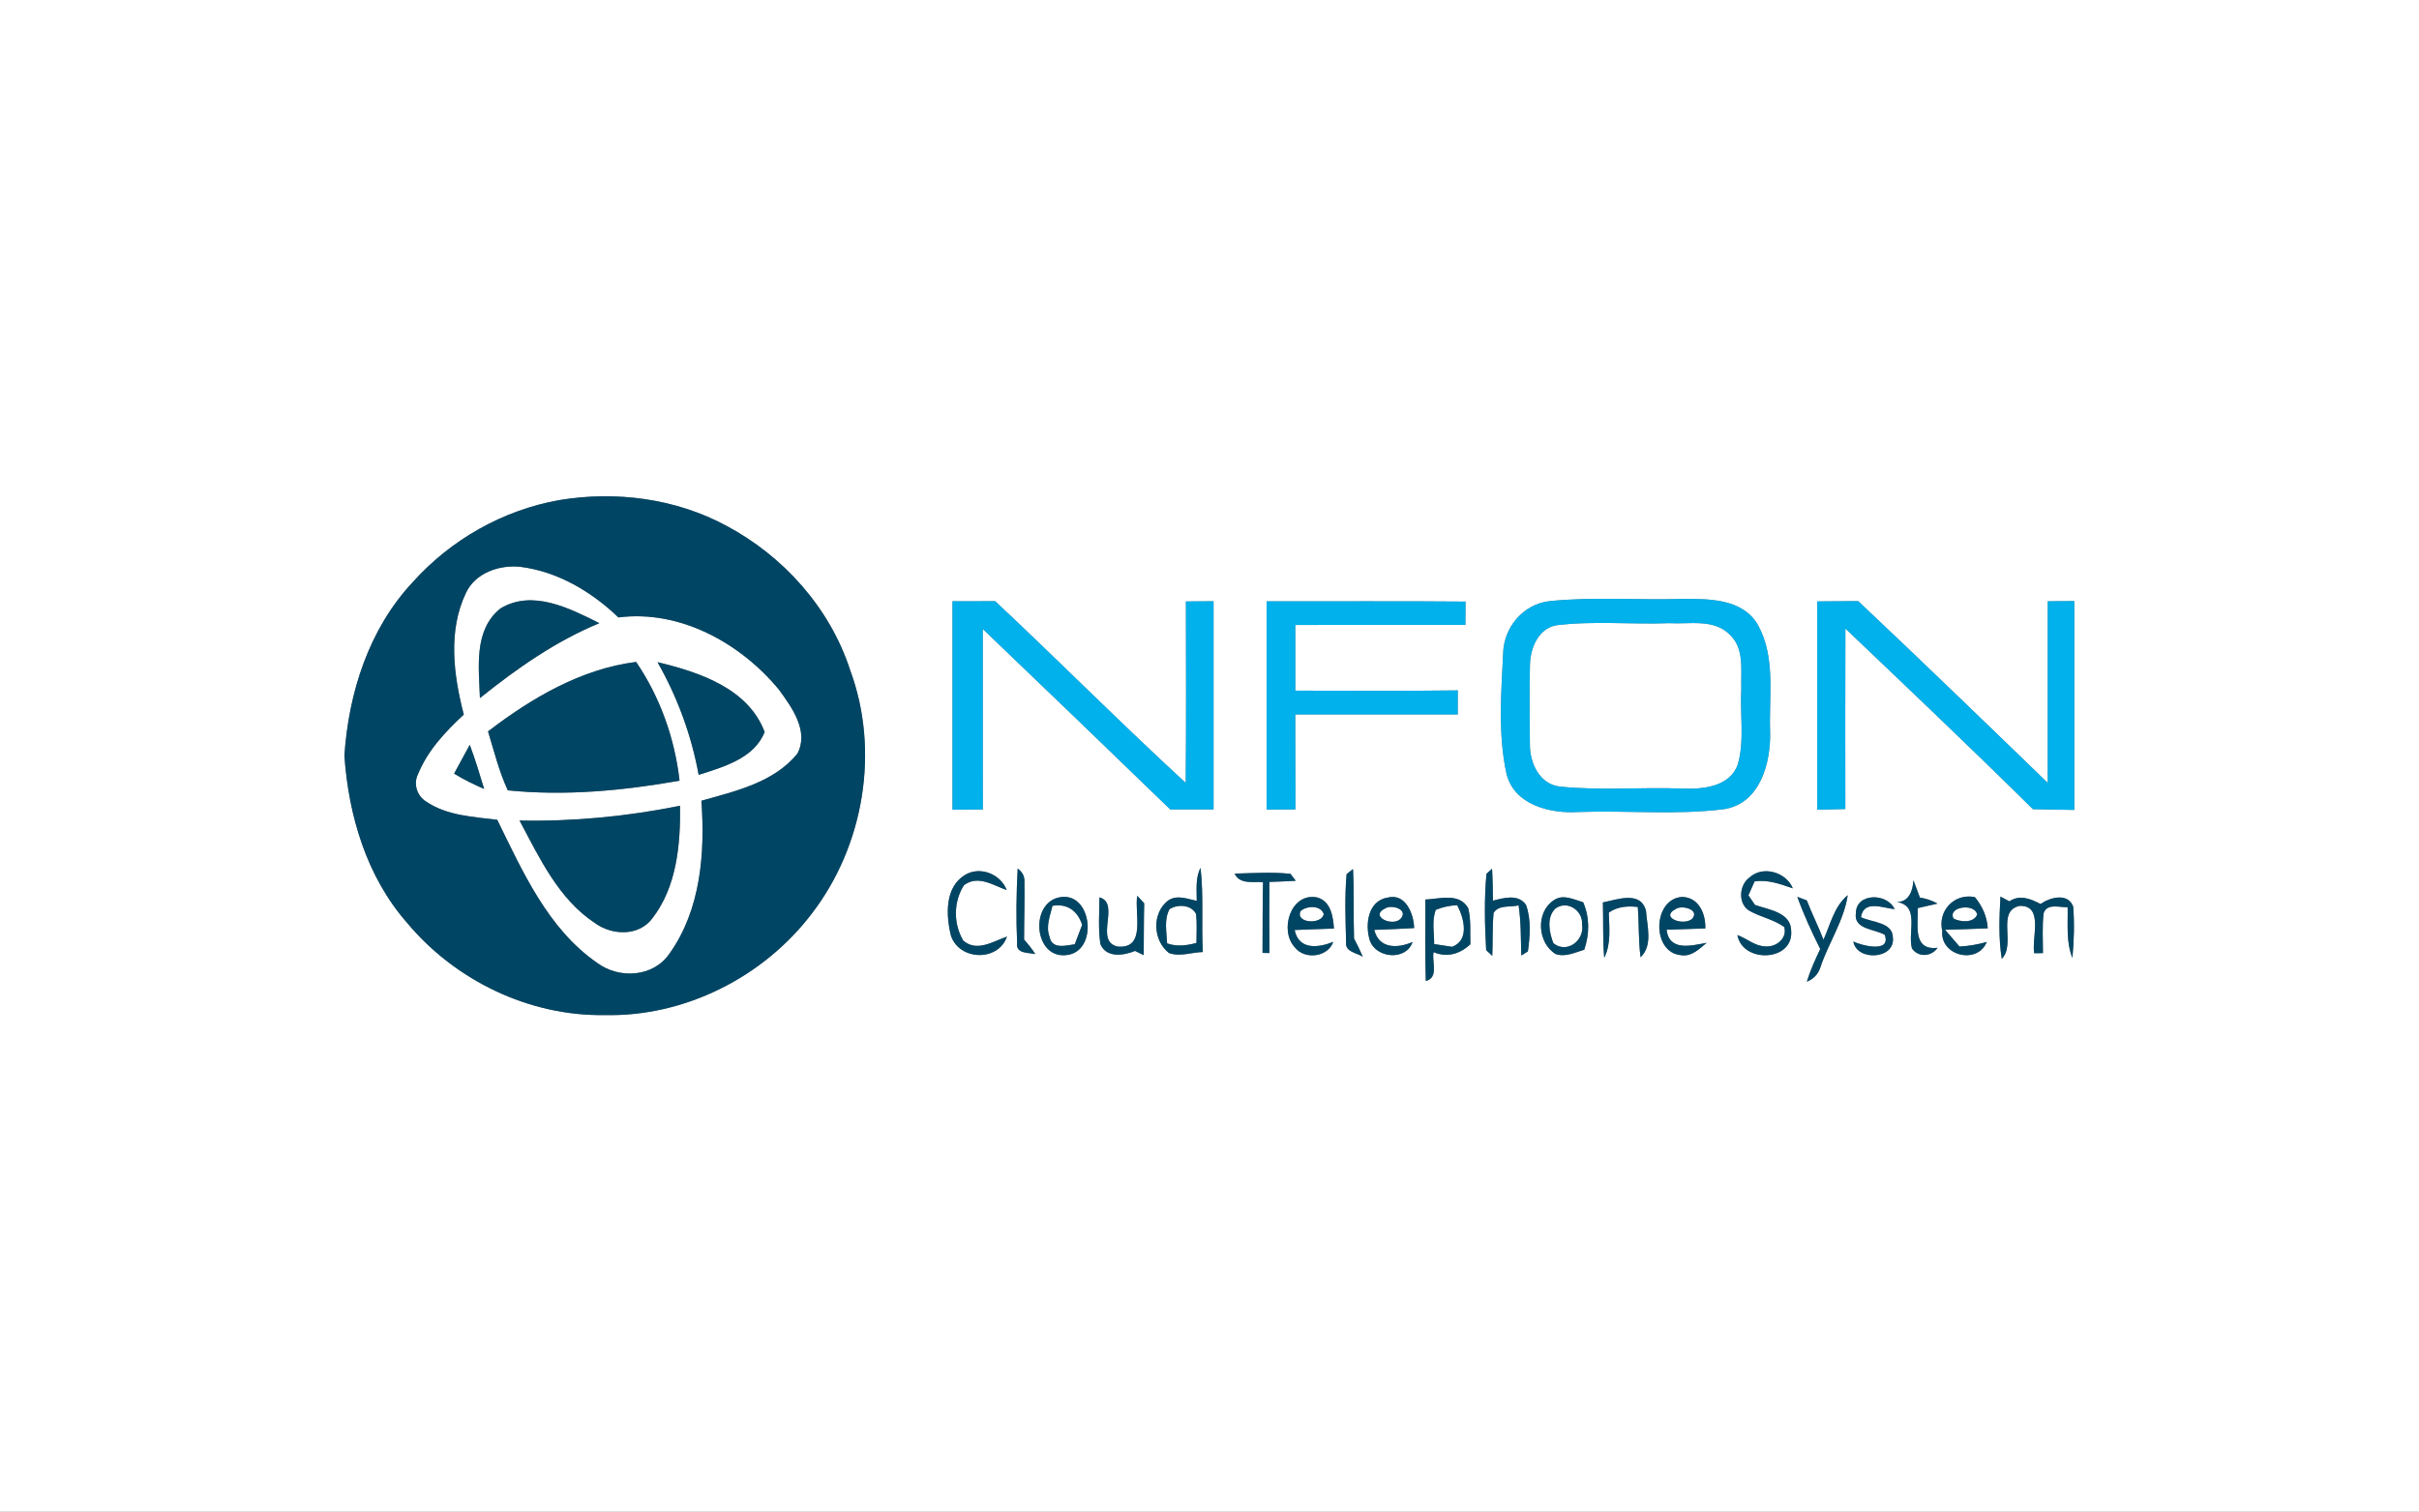<?xml version="1.0" encoding="UTF-8" ?>
<!DOCTYPE svg PUBLIC "-//W3C//DTD SVG 1.1//EN" "http://www.w3.org/Graphics/SVG/1.1/DTD/svg11.dtd">
<svg width="400pt" height="250pt" viewBox="0 0 400 250" version="1.1" xmlns="http://www.w3.org/2000/svg">
<rect x="0" y="0" width="400" height="250" fill="#808080" stroke="none"/>
<g id="#ffffffff">
<path fill="#ffffff" opacity="1.00" d=" M 0.00 0.00 L 400.00 0.00 L 400.00 250.00 L 0.00 250.00 L 0.00 0.00 M 92.51 82.71 C 83.20 84.35 74.56 89.24 68.26 96.28 C 61.01 104.00 57.64 114.58 56.95 124.97 C 57.63 134.91 60.64 145.05 67.33 152.65 C 75.28 162.18 87.52 168.09 99.98 167.89 C 113.23 168.20 126.26 161.61 134.24 151.10 C 142.88 139.87 145.51 124.17 140.58 110.84 C 137.26 100.59 129.57 91.99 120.11 86.96 C 111.74 82.44 101.85 81.16 92.51 82.71 M 157.50 99.44 C 157.50 110.93 157.49 122.43 157.50 133.92 C 159.17 133.92 160.85 133.90 162.52 133.89 C 162.50 123.93 162.53 113.98 162.51 104.03 C 172.87 113.95 183.21 123.90 193.51 133.88 C 195.90 133.88 198.28 133.89 200.67 133.88 C 200.67 122.40 200.66 110.92 200.67 99.44 C 199.15 99.45 197.62 99.46 196.10 99.48 C 196.11 109.48 196.16 119.48 196.07 129.49 C 185.38 119.67 175.15 109.36 164.56 99.43 C 162.20 99.45 159.85 99.45 157.50 99.44 M 209.45 99.46 C 209.46 110.94 209.45 122.42 209.45 133.90 C 211.04 133.90 212.62 133.88 214.21 133.87 C 214.19 128.64 214.20 123.40 214.18 118.16 C 223.14 118.15 232.10 118.16 241.05 118.16 C 241.05 116.84 241.05 115.51 241.06 114.19 C 232.10 114.30 223.14 114.23 214.19 114.23 C 214.19 110.61 214.19 106.99 214.19 103.37 C 223.57 103.33 232.94 103.37 242.32 103.35 C 242.32 102.39 242.34 100.46 242.34 99.50 C 231.38 99.40 220.41 99.48 209.45 99.46 M 256.31 99.42 C 251.88 99.86 248.61 103.80 248.55 108.17 C 248.23 114.73 247.70 121.47 249.10 127.93 C 250.35 133.15 256.35 134.61 261.02 134.30 C 269.04 134.01 277.14 134.84 285.11 133.83 C 291.07 132.87 292.84 126.16 292.70 120.98 C 292.49 115.12 293.66 108.74 290.69 103.37 C 288.14 98.95 282.47 99.04 278.03 99.06 C 270.79 99.27 263.52 98.68 256.31 99.42 M 338.61 99.45 C 338.60 109.47 338.61 119.48 338.61 129.49 C 328.21 119.42 317.80 109.36 307.27 99.42 C 305.01 99.45 302.75 99.46 300.50 99.47 C 300.50 110.95 300.49 122.44 300.50 133.93 C 302.05 133.90 303.59 133.86 305.14 133.81 C 305.14 123.86 305.11 113.91 305.15 103.96 C 315.54 113.86 325.96 123.75 336.16 133.84 C 338.44 133.88 340.72 133.92 343.00 133.96 C 343.00 122.44 343.00 110.93 343.00 99.41 C 341.53 99.43 340.07 99.44 338.61 99.45 M 159.62 144.68 C 156.19 146.72 156.42 151.37 157.24 154.74 C 158.60 158.89 165.06 159.11 166.51 154.91 C 164.21 155.70 161.55 157.52 159.29 155.58 C 157.63 152.80 157.65 149.16 159.39 146.42 C 161.70 144.66 164.20 146.41 166.47 147.22 C 165.46 144.56 162.10 143.23 159.62 144.68 M 168.28 143.66 C 168.06 147.75 168.00 151.87 168.19 155.97 C 167.93 157.78 170.08 157.54 171.20 157.80 C 170.64 156.95 170.02 156.16 169.34 155.41 C 169.34 152.26 169.45 149.11 169.40 145.96 C 169.46 145.00 169.09 144.23 168.28 143.66 M 197.89 149.00 C 196.34 148.69 194.62 147.93 193.15 148.95 C 190.42 151.06 190.64 155.56 193.30 157.63 C 195.14 158.28 197.03 157.51 198.90 157.46 C 198.64 152.82 199.05 148.16 198.52 143.54 C 197.64 145.23 197.90 147.17 197.89 149.00 M 204.15 144.49 C 205.02 146.33 207.21 145.78 208.85 145.91 C 208.77 149.81 208.79 153.71 208.77 157.61 L 209.91 157.63 C 209.88 153.71 209.88 149.79 209.90 145.87 C 211.35 145.82 212.81 145.76 214.26 145.68 C 214.04 145.40 213.61 144.82 213.39 144.53 C 210.33 144.20 207.22 144.42 204.15 144.49 M 222.67 144.58 C 222.34 148.33 222.49 152.13 222.59 155.89 C 222.42 157.49 224.41 157.59 225.35 158.25 C 224.91 157.22 224.43 156.21 223.90 155.23 C 223.78 151.39 223.93 147.56 223.73 143.73 C 223.46 143.94 222.94 144.37 222.67 144.58 M 245.80 144.52 C 245.41 148.68 245.51 152.96 245.75 157.14 L 246.76 158.10 C 246.87 155.73 246.75 153.36 246.98 150.99 C 247.81 149.60 249.78 150.10 251.11 149.74 C 251.53 152.49 251.47 155.27 251.56 158.04 C 251.83 157.87 252.37 157.53 252.65 157.35 C 253.00 154.84 253.22 152.07 252.33 149.65 C 251.03 147.81 248.66 148.51 246.87 148.97 C 246.86 147.21 246.83 145.45 246.72 143.69 L 245.80 144.52 M 289.24 145.18 C 287.52 146.45 287.37 149.62 289.37 150.69 C 291.19 151.70 293.32 152.08 295.03 153.32 C 295.60 155.18 293.68 156.70 291.94 156.53 C 290.19 156.51 288.87 155.21 287.29 154.66 C 288.14 159.35 296.52 159.07 296.19 154.02 C 296.19 150.87 292.46 150.48 290.20 149.67 C 289.92 149.28 289.38 148.48 289.11 148.09 C 289.37 147.51 289.87 146.37 290.13 145.79 C 292.33 145.43 294.41 146.24 296.46 146.93 C 295.33 144.21 291.44 143.09 289.24 145.18 M 316.40 145.59 C 316.31 147.33 315.65 149.21 313.65 149.18 C 317.53 149.80 315.40 154.20 316.16 156.87 C 317.22 158.40 319.39 158.23 320.40 156.76 C 316.20 157.27 317.21 152.91 317.11 150.20 C 317.93 150.01 319.57 149.63 320.38 149.45 C 319.47 148.94 318.50 148.61 317.47 148.46 C 317.12 147.49 316.77 146.54 316.40 145.59 M 174.55 148.59 C 170.36 150.19 171.20 158.27 176.05 157.99 C 181.97 157.77 180.61 146.51 174.55 148.59 M 181.80 148.42 C 181.79 150.99 181.57 153.60 181.96 156.16 C 182.94 158.48 185.79 158.06 187.69 157.28 C 188.05 157.46 188.76 157.81 189.12 157.98 C 189.15 155.12 189.13 152.26 189.20 149.40 C 188.91 149.09 188.33 148.47 188.05 148.16 C 187.55 151.06 189.58 156.97 184.83 156.56 C 180.82 155.71 185.37 149.40 181.80 148.42 M 214.13 156.71 C 215.73 158.77 219.57 158.33 220.47 155.78 C 218.03 156.77 214.75 157.18 214.08 153.82 C 216.24 153.72 218.42 153.66 220.58 153.58 C 220.44 151.60 220.07 149.08 217.83 148.44 C 213.44 147.52 211.46 153.89 214.13 156.71 M 229.45 148.46 C 226.20 148.96 225.68 152.95 226.51 155.54 C 227.51 158.51 232.51 158.97 233.58 155.80 C 231.15 156.88 228.00 156.97 227.25 153.80 C 229.44 153.71 231.64 153.64 233.84 153.50 C 233.78 151.13 232.40 147.68 229.45 148.46 M 235.69 148.78 C 235.72 153.27 235.61 157.76 235.77 162.26 C 237.99 161.65 236.70 159.04 237.06 157.48 C 239.29 158.44 241.45 157.77 243.14 156.17 C 243.07 154.19 243.27 152.16 242.78 150.21 C 241.30 147.60 238.07 148.68 235.69 148.78 M 256.95 148.88 C 253.91 150.85 254.20 155.95 257.25 157.80 C 258.86 158.34 260.44 157.53 261.97 157.08 C 262.85 154.48 262.88 151.77 261.79 149.23 C 260.23 148.78 258.48 147.83 256.95 148.88 M 265.05 149.26 C 265.14 152.31 265.01 155.37 265.27 158.42 C 266.44 156.08 266.09 153.45 266.03 150.94 C 267.46 149.93 269.13 149.82 270.82 150.01 C 271.04 152.77 270.91 155.56 271.28 158.32 C 273.35 156.37 272.35 153.16 272.18 150.67 C 271.34 147.26 267.40 148.79 265.05 149.26 M 277.95 157.98 C 279.71 158.28 280.98 156.95 282.21 155.94 C 279.71 156.39 276.03 157.43 275.58 153.77 C 277.71 153.70 279.85 153.64 281.99 153.56 C 282.06 151.16 280.93 148.42 278.17 148.35 C 273.26 148.62 273.05 157.54 277.95 157.98 M 297.20 148.33 C 298.26 151.29 299.58 154.15 300.99 156.96 C 300.16 158.72 299.34 160.50 298.77 162.37 C 299.86 161.93 300.60 161.17 300.98 160.09 C 302.32 156.00 304.88 152.36 305.54 148.06 C 303.29 149.90 302.67 152.89 301.53 155.43 C 300.68 153.23 299.62 151.12 298.77 148.93 C 298.37 148.78 297.59 148.48 297.20 148.33 M 306.89 150.96 C 306.45 153.77 309.95 153.60 311.66 154.62 C 312.76 157.65 307.92 156.42 306.46 155.73 C 307.06 159.05 313.45 158.68 313.00 155.04 C 312.96 152.49 309.44 152.57 307.72 151.70 C 308.18 148.76 311.34 150.19 313.29 150.37 C 312.05 147.65 306.96 147.68 306.89 150.96 M 321.17 153.99 C 320.79 158.09 326.99 159.61 328.53 155.79 C 327.05 156.22 325.54 156.47 324.02 156.56 C 323.42 155.87 322.23 154.48 321.63 153.78 C 323.98 153.71 326.34 153.65 328.69 153.54 C 328.57 151.60 327.79 149.86 326.56 148.38 C 323.19 147.69 320.37 150.62 321.17 153.99 M 330.79 148.29 C 330.60 151.71 330.46 155.18 331.01 158.59 C 333.41 156.15 330.04 150.70 333.95 149.83 C 338.00 149.70 335.92 155.10 336.37 157.66 C 336.73 157.65 337.46 157.64 337.82 157.64 C 337.82 155.44 337.67 153.23 337.93 151.04 C 338.49 149.34 340.59 150.11 341.90 150.05 C 341.97 152.85 341.61 155.77 342.69 158.44 C 342.95 155.62 343.04 152.78 342.82 149.96 C 341.95 147.60 338.98 148.42 337.41 149.52 C 335.81 148.66 333.95 147.92 332.27 149.08 C 331.90 148.88 331.16 148.48 330.79 148.29 Z" />
<path fill="#ffffff" opacity="1.00" d=" M 77.07 98.02 C 78.64 94.72 82.60 93.39 86.05 93.75 C 92.23 94.53 97.82 97.86 102.26 102.12 C 112.44 100.81 122.45 106.37 128.79 114.05 C 130.93 116.97 133.82 120.96 131.85 124.65 C 127.99 129.42 121.61 130.85 115.98 132.44 C 116.60 141.06 115.89 150.44 110.72 157.70 C 108.06 161.63 102.40 161.97 98.75 159.26 C 90.60 153.62 86.45 144.20 82.22 135.59 C 78.24 135.10 73.94 134.91 70.52 132.61 C 69.00 131.70 68.31 129.71 69.10 128.10 C 70.67 124.18 73.64 121.02 76.69 118.19 C 75.00 111.65 74.03 104.33 77.07 98.02 M 82.75 100.64 C 78.29 104.20 79.19 110.44 79.36 115.46 C 85.44 110.58 91.87 106.06 99.11 103.07 C 94.22 100.62 88.03 97.43 82.75 100.64 M 80.70 120.97 C 81.70 124.25 82.52 127.60 83.97 130.72 C 93.44 131.68 103.03 130.78 112.37 129.12 C 111.57 122.12 109.15 115.31 105.19 109.48 C 96.07 110.63 87.88 115.47 80.70 120.97 M 108.72 109.52 C 112.02 115.30 114.33 121.61 115.53 128.16 C 119.61 126.85 124.71 125.45 126.44 121.07 C 123.71 113.83 115.58 111.16 108.72 109.52 M 75.09 127.95 C 76.67 128.94 78.35 129.75 80.06 130.49 C 79.31 128.05 78.58 125.59 77.68 123.19 C 76.81 124.77 75.96 126.36 75.09 127.95 M 85.91 135.71 C 89.20 141.88 92.35 148.70 98.39 152.68 C 101.22 154.73 105.62 154.89 107.86 151.90 C 111.92 146.67 112.53 139.67 112.45 133.27 C 103.72 135.03 94.81 135.90 85.91 135.71 Z" />
<path fill="#ffffff" opacity="1.00" d=" M 257.33 103.42 C 263.51 102.65 269.79 103.31 276.01 103.07 C 279.34 103.27 283.38 102.30 286.01 104.95 C 288.51 107.24 287.83 110.93 287.94 113.96 C 287.69 118.08 288.49 122.35 287.38 126.38 C 286.05 130.22 281.46 130.57 278.02 130.42 C 271.34 130.18 264.63 130.78 257.98 130.10 C 254.55 129.75 252.92 126.12 252.98 123.04 C 252.92 118.68 252.89 114.32 252.99 109.96 C 253.04 107.23 254.34 103.98 257.33 103.42 Z" />
<path fill="#ffffff" opacity="1.00" d=" M 174.03 149.82 C 176.47 149.39 178.21 150.66 178.94 152.97 C 178.63 153.77 178.02 155.37 177.72 156.18 C 176.26 156.38 173.92 157.08 173.55 154.92 C 172.89 153.23 173.65 151.47 174.03 149.82 Z" />
<path fill="#ffffff" opacity="1.00" d=" M 193.39 150.37 C 194.73 149.51 196.98 149.61 197.78 151.17 C 197.95 152.76 197.85 154.36 197.84 155.96 C 196.23 156.39 194.59 156.61 192.99 156.03 C 192.92 154.15 192.44 152.12 193.39 150.37 Z" />
<path fill="#ffffff" opacity="1.00" d=" M 215.07 150.68 C 216.08 149.79 218.38 149.68 218.89 151.17 C 218.61 152.99 214.10 152.72 215.07 150.68 Z" />
<path fill="#ffffff" opacity="1.00" d=" M 229.10 150.22 C 230.11 149.60 232.85 150.36 231.69 151.86 C 230.43 153.44 226.28 151.57 229.10 150.22 Z" />
<path fill="#ffffff" opacity="1.00" d=" M 237.42 150.48 C 238.54 150.02 239.72 149.77 240.96 149.71 C 242.07 151.83 243.06 155.48 240.13 156.60 C 239.38 156.49 237.89 156.26 237.15 156.15 C 237.16 154.27 236.73 152.28 237.42 150.48 Z" />
<path fill="#ffffff" opacity="1.00" d=" M 257.18 150.28 C 259.14 148.82 261.77 150.59 261.61 152.90 C 262.05 155.53 259.11 157.82 256.86 156.00 C 256.18 154.25 255.68 151.76 257.18 150.28 Z" />
<path fill="#ffffff" opacity="1.00" d=" M 277.16 150.31 C 278.12 149.69 280.99 150.39 279.90 151.87 C 278.63 153.30 274.25 151.80 277.16 150.31 Z" />
<path fill="#ffffff" opacity="1.00" d=" M 323.03 151.93 C 321.99 149.94 326.59 149.32 326.94 151.27 C 326.36 152.71 324.16 152.52 323.03 151.93 Z" />
</g>
<g id="#004564ff">
<path fill="#004564" opacity="1.00" d=" M 92.51 82.71 C 101.85 81.16 111.74 82.44 120.11 86.96 C 129.57 91.99 137.26 100.59 140.58 110.84 C 145.51 124.17 142.88 139.87 134.24 151.10 C 126.26 161.61 113.23 168.20 99.98 167.89 C 87.52 168.09 75.28 162.18 67.33 152.65 C 60.64 145.05 57.63 134.91 56.95 124.97 C 57.64 114.58 61.01 104.00 68.26 96.28 C 74.56 89.24 83.20 84.35 92.51 82.71 M 77.07 98.02 C 74.03 104.33 75.00 111.65 76.69 118.19 C 73.64 121.02 70.67 124.18 69.10 128.10 C 68.31 129.71 69.00 131.70 70.52 132.61 C 73.94 134.91 78.24 135.10 82.22 135.59 C 86.45 144.20 90.60 153.62 98.75 159.26 C 102.40 161.97 108.06 161.63 110.72 157.70 C 115.89 150.44 116.60 141.06 115.98 132.44 C 121.61 130.85 127.99 129.42 131.85 124.65 C 133.82 120.96 130.93 116.97 128.79 114.05 C 122.45 106.37 112.44 100.81 102.26 102.12 C 97.82 97.86 92.23 94.53 86.05 93.75 C 82.60 93.39 78.64 94.72 77.07 98.02 Z" />
<path fill="#004564" opacity="1.00" d=" M 80.70 120.97 C 87.88 115.47 96.07 110.63 105.19 109.48 C 109.15 115.31 111.57 122.12 112.37 129.12 C 103.03 130.78 93.44 131.68 83.97 130.72 C 82.52 127.60 81.70 124.25 80.70 120.97 Z" />
<path fill="#004564" opacity="1.00" d=" M 159.62 144.68 C 162.10 143.23 165.46 144.56 166.47 147.22 C 164.20 146.41 161.70 144.66 159.39 146.42 C 157.65 149.16 157.63 152.80 159.29 155.58 C 161.55 157.52 164.21 155.70 166.51 154.91 C 165.06 159.11 158.60 158.89 157.24 154.74 C 156.42 151.37 156.19 146.72 159.62 144.68 Z" />
<path fill="#004564" opacity="1.00" d=" M 204.15 144.49 C 207.22 144.42 210.33 144.20 213.39 144.53 C 213.61 144.82 214.04 145.40 214.26 145.68 C 212.81 145.76 211.35 145.82 209.90 145.87 C 209.88 149.79 209.88 153.71 209.91 157.63 L 208.77 157.61 C 208.79 153.71 208.77 149.81 208.85 145.91 C 207.21 145.78 205.02 146.33 204.15 144.49 Z" />
<path fill="#004564" opacity="1.00" d=" M 245.80 144.52 L 246.72 143.69 C 246.83 145.45 246.86 147.21 246.87 148.97 C 248.66 148.51 251.03 147.81 252.33 149.65 C 253.22 152.07 253.00 154.84 252.65 157.35 C 252.37 157.53 251.83 157.87 251.56 158.04 C 251.47 155.27 251.53 152.49 251.11 149.74 C 249.78 150.10 247.81 149.60 246.98 150.99 C 246.75 153.36 246.87 155.73 246.76 158.10 L 245.75 157.14 C 245.51 152.96 245.41 148.68 245.80 144.52 Z" />
<path fill="#004564" opacity="1.00" d=" M 289.24 145.18 C 291.44 143.09 295.33 144.21 296.46 146.93 C 294.41 146.24 292.33 145.43 290.13 145.79 C 289.87 146.37 289.37 147.51 289.11 148.09 C 289.38 148.48 289.92 149.28 290.20 149.67 C 292.46 150.48 296.19 150.87 296.19 154.02 C 296.52 159.07 288.14 159.35 287.29 154.66 C 288.87 155.21 290.19 156.51 291.94 156.53 C 293.68 156.70 295.60 155.18 295.03 153.32 C 293.32 152.08 291.19 151.70 289.37 150.69 C 287.37 149.62 287.52 146.45 289.24 145.18 Z" />
<path fill="#004564" opacity="1.00" d=" M 316.40 145.59 C 316.77 146.54 317.12 147.49 317.47 148.46 C 318.50 148.61 319.47 148.94 320.38 149.45 C 319.57 149.63 317.93 150.01 317.11 150.20 C 317.21 152.91 316.20 157.27 320.40 156.76 C 319.39 158.23 317.22 158.40 316.16 156.87 C 315.40 154.20 317.53 149.80 313.65 149.18 C 315.65 149.21 316.31 147.33 316.40 145.59 Z" />
<path fill="#004564" opacity="1.00" d=" M 174.55 148.59 C 180.61 146.51 181.97 157.77 176.05 157.99 C 171.20 158.27 170.36 150.19 174.55 148.59 M 174.03 149.82 C 173.65 151.47 172.89 153.23 173.55 154.92 C 173.92 157.08 176.26 156.38 177.72 156.18 C 178.02 155.37 178.63 153.77 178.94 152.97 C 178.21 150.66 176.47 149.39 174.03 149.82 Z" />
<path fill="#004564" opacity="1.00" d=" M 214.13 156.71 C 211.46 153.89 213.44 147.52 217.83 148.44 C 220.07 149.08 220.44 151.60 220.58 153.58 C 218.42 153.66 216.24 153.72 214.08 153.82 C 214.75 157.18 218.03 156.77 220.47 155.78 C 219.57 158.33 215.73 158.77 214.13 156.71 M 215.07 150.68 C 214.10 152.72 218.61 152.99 218.89 151.17 C 218.38 149.68 216.08 149.79 215.07 150.68 Z" />
<path fill="#004564" opacity="1.00" d=" M 229.45 148.46 C 232.40 147.68 233.78 151.13 233.84 153.50 C 231.64 153.64 229.44 153.71 227.25 153.80 C 228.00 156.97 231.15 156.88 233.58 155.80 C 232.51 158.97 227.51 158.51 226.51 155.54 C 225.68 152.95 226.20 148.96 229.45 148.46 M 229.10 150.22 C 226.28 151.57 230.43 153.44 231.69 151.86 C 232.85 150.36 230.11 149.60 229.10 150.22 Z" />
<path fill="#004564" opacity="1.00" d=" M 265.05 149.26 C 267.40 148.79 271.34 147.26 272.18 150.67 C 272.35 153.16 273.35 156.37 271.28 158.32 C 270.91 155.56 271.04 152.77 270.82 150.01 C 269.13 149.82 267.46 149.93 266.03 150.94 C 266.09 153.45 266.44 156.08 265.27 158.42 C 265.01 155.37 265.14 152.31 265.05 149.26 Z" />
<path fill="#004564" opacity="1.00" d=" M 277.95 157.98 C 273.05 157.54 273.26 148.62 278.17 148.35 C 280.93 148.42 282.06 151.16 281.99 153.56 C 279.85 153.64 277.71 153.70 275.58 153.77 C 276.03 157.43 279.71 156.39 282.21 155.94 C 280.98 156.95 279.71 158.28 277.95 157.98 M 277.16 150.31 C 274.25 151.80 278.63 153.30 279.90 151.87 C 280.99 150.39 278.12 149.69 277.16 150.31 Z" />
<path fill="#004564" opacity="1.00" d=" M 297.20 148.33 C 297.59 148.48 298.37 148.78 298.77 148.93 C 299.62 151.12 300.68 153.23 301.53 155.43 C 302.67 152.89 303.29 149.90 305.54 148.06 C 304.88 152.36 302.32 156.00 300.98 160.09 C 300.60 161.17 299.86 161.93 298.77 162.37 C 299.34 160.50 300.16 158.72 300.99 156.96 C 299.58 154.15 298.26 151.29 297.20 148.33 Z" />
<path fill="#004564" opacity="1.00" d=" M 306.89 150.96 C 306.96 147.68 312.05 147.65 313.29 150.37 C 311.34 150.19 308.18 148.76 307.72 151.70 C 309.44 152.57 312.96 152.49 313.00 155.04 C 313.45 158.68 307.06 159.05 306.46 155.73 C 307.92 156.42 312.76 157.65 311.66 154.62 C 309.95 153.60 306.45 153.77 306.89 150.96 Z" />
</g>
<g id="#004563ff">
<path fill="#004563" opacity="1.00" d=" M 82.75 100.64 C 88.03 97.43 94.22 100.62 99.11 103.07 C 91.87 106.06 85.44 110.58 79.36 115.46 C 79.19 110.44 78.29 104.20 82.75 100.64 Z" />
<path fill="#004563" opacity="1.00" d=" M 108.72 109.52 C 115.58 111.16 123.71 113.83 126.44 121.07 C 124.71 125.45 119.61 126.85 115.53 128.16 C 114.33 121.61 112.02 115.30 108.72 109.52 Z" />
<path fill="#004563" opacity="1.00" d=" M 75.09 127.95 C 75.96 126.36 76.81 124.77 77.68 123.19 C 78.58 125.59 79.31 128.05 80.06 130.49 C 78.35 129.75 76.67 128.94 75.09 127.95 Z" />
<path fill="#004563" opacity="1.00" d=" M 85.91 135.71 C 94.81 135.90 103.72 135.03 112.45 133.27 C 112.53 139.67 111.92 146.67 107.86 151.90 C 105.62 154.89 101.22 154.73 98.39 152.68 C 92.35 148.70 89.20 141.88 85.91 135.71 Z" />
<path fill="#004563" opacity="1.00" d=" M 168.28 143.66 C 169.09 144.23 169.46 145.00 169.40 145.96 C 169.45 149.11 169.34 152.26 169.34 155.41 C 170.02 156.16 170.64 156.95 171.20 157.80 C 170.08 157.54 167.93 157.78 168.19 155.97 C 168.00 151.87 168.06 147.75 168.28 143.66 Z" />
<path fill="#004563" opacity="1.00" d=" M 197.89 149.00 C 197.90 147.17 197.64 145.23 198.52 143.54 C 199.05 148.16 198.64 152.82 198.90 157.46 C 197.03 157.51 195.14 158.28 193.30 157.63 C 190.64 155.56 190.42 151.06 193.15 148.95 C 194.62 147.93 196.34 148.69 197.89 149.00 M 193.39 150.37 C 192.44 152.12 192.92 154.15 192.99 156.03 C 194.59 156.61 196.23 156.39 197.84 155.96 C 197.85 154.36 197.95 152.76 197.78 151.17 C 196.98 149.61 194.73 149.51 193.39 150.37 Z" />
<path fill="#004563" opacity="1.00" d=" M 222.67 144.58 C 222.94 144.37 223.46 143.94 223.73 143.73 C 223.93 147.56 223.78 151.39 223.90 155.23 C 224.43 156.21 224.91 157.22 225.35 158.25 C 224.41 157.59 222.42 157.49 222.59 155.89 C 222.49 152.13 222.34 148.33 222.67 144.58 Z" />
<path fill="#004563" opacity="1.00" d=" M 181.80 148.42 C 185.37 149.40 180.82 155.71 184.83 156.56 C 189.58 156.97 187.55 151.06 188.05 148.16 C 188.33 148.47 188.91 149.09 189.20 149.40 C 189.13 152.26 189.15 155.12 189.12 157.98 C 188.76 157.81 188.05 157.46 187.69 157.28 C 185.79 158.06 182.94 158.48 181.96 156.16 C 181.57 153.60 181.79 150.99 181.80 148.42 Z" />
<path fill="#004563" opacity="1.00" d=" M 235.69 148.78 C 238.07 148.68 241.30 147.60 242.78 150.21 C 243.27 152.16 243.07 154.19 243.14 156.17 C 241.45 157.77 239.29 158.44 237.06 157.48 C 236.70 159.04 237.99 161.65 235.77 162.26 C 235.61 157.76 235.72 153.27 235.69 148.78 M 237.42 150.48 C 236.73 152.28 237.16 154.27 237.15 156.15 C 237.89 156.26 239.38 156.49 240.13 156.60 C 243.06 155.48 242.07 151.83 240.96 149.71 C 239.72 149.77 238.54 150.02 237.42 150.48 Z" />
<path fill="#004563" opacity="1.00" d=" M 256.95 148.88 C 258.48 147.83 260.23 148.78 261.79 149.23 C 262.88 151.77 262.85 154.48 261.97 157.08 C 260.44 157.53 258.86 158.34 257.25 157.80 C 254.20 155.95 253.91 150.85 256.95 148.88 M 257.18 150.28 C 255.68 151.76 256.18 154.25 256.86 156.00 C 259.11 157.82 262.05 155.53 261.61 152.90 C 261.77 150.59 259.14 148.82 257.18 150.28 Z" />
<path fill="#004563" opacity="1.00" d=" M 321.17 153.99 C 320.37 150.62 323.19 147.69 326.56 148.38 C 327.79 149.86 328.57 151.60 328.69 153.54 C 326.34 153.65 323.98 153.71 321.63 153.78 C 322.23 154.48 323.42 155.87 324.02 156.56 C 325.54 156.47 327.05 156.22 328.53 155.79 C 326.99 159.61 320.79 158.09 321.17 153.99 M 323.03 151.93 C 324.16 152.52 326.36 152.71 326.94 151.27 C 326.59 149.32 321.99 149.94 323.03 151.93 Z" />
<path fill="#004563" opacity="1.00" d=" M 330.79 148.29 C 331.16 148.48 331.90 148.88 332.27 149.08 C 333.95 147.92 335.81 148.66 337.41 149.52 C 338.98 148.42 341.95 147.60 342.82 149.96 C 343.04 152.78 342.95 155.62 342.69 158.44 C 341.61 155.77 341.97 152.85 341.90 150.05 C 340.59 150.11 338.49 149.34 337.93 151.04 C 337.67 153.23 337.82 155.44 337.82 157.64 C 337.46 157.64 336.73 157.65 336.37 157.66 C 335.92 155.10 338.00 149.70 333.95 149.83 C 330.04 150.70 333.41 156.15 331.01 158.59 C 330.46 155.18 330.60 151.71 330.79 148.29 Z" />
</g>
<g id="#01b1ecff">
<path fill="#01b1ec" opacity="1.00" d=" M 157.50 99.44 C 159.85 99.45 162.20 99.45 164.56 99.43 C 175.15 109.36 185.38 119.67 196.07 129.49 C 196.16 119.48 196.11 109.48 196.10 99.48 C 197.62 99.46 199.15 99.45 200.67 99.44 C 200.66 110.92 200.67 122.40 200.67 133.88 C 198.28 133.89 195.90 133.88 193.51 133.88 C 183.21 123.90 172.87 113.95 162.51 104.03 C 162.53 113.98 162.50 123.93 162.52 133.89 C 160.85 133.90 159.17 133.92 157.50 133.92 C 157.49 122.43 157.50 110.93 157.50 99.44 Z" />
<path fill="#01b1ec" opacity="1.00" d=" M 209.45 99.46 C 220.41 99.48 231.38 99.40 242.34 99.50 C 242.34 100.46 242.32 102.39 242.32 103.35 C 232.94 103.37 223.57 103.33 214.19 103.37 C 214.19 106.99 214.19 110.61 214.19 114.23 C 223.14 114.23 232.10 114.30 241.06 114.19 C 241.05 115.51 241.05 116.84 241.05 118.16 C 232.10 118.16 223.14 118.15 214.18 118.16 C 214.20 123.40 214.19 128.64 214.21 133.87 C 212.62 133.88 211.04 133.90 209.45 133.90 C 209.45 122.42 209.46 110.94 209.45 99.46 Z" />
<path fill="#01b1ec" opacity="1.00" d=" M 256.31 99.42 C 263.52 98.68 270.79 99.27 278.03 99.06 C 282.47 99.04 288.14 98.95 290.69 103.37 C 293.66 108.74 292.49 115.12 292.70 120.98 C 292.84 126.16 291.07 132.87 285.11 133.83 C 277.14 134.84 269.04 134.01 261.02 134.30 C 256.35 134.61 250.35 133.15 249.10 127.93 C 247.70 121.47 248.23 114.73 248.55 108.17 C 248.61 103.80 251.88 99.86 256.31 99.42 M 257.33 103.42 C 254.34 103.98 253.04 107.23 252.99 109.96 C 252.89 114.32 252.92 118.68 252.98 123.04 C 252.92 126.12 254.55 129.75 257.98 130.10 C 264.63 130.78 271.34 130.18 278.02 130.42 C 281.46 130.57 286.05 130.22 287.38 126.38 C 288.49 122.35 287.69 118.08 287.94 113.96 C 287.83 110.93 288.51 107.24 286.01 104.95 C 283.38 102.30 279.34 103.27 276.01 103.07 C 269.79 103.31 263.51 102.65 257.33 103.42 Z" />
<path fill="#01b1ec" opacity="1.00" d=" M 338.61 99.45 C 340.07 99.44 341.53 99.43 343.00 99.41 C 343.00 110.93 343.00 122.44 343.00 133.96 C 340.72 133.92 338.44 133.88 336.16 133.84 C 325.96 123.75 315.54 113.86 305.15 103.96 C 305.11 113.91 305.14 123.86 305.14 133.81 C 303.59 133.86 302.05 133.90 300.50 133.93 C 300.49 122.44 300.50 110.95 300.50 99.47 C 302.75 99.46 305.01 99.45 307.27 99.42 C 317.80 109.36 328.21 119.42 338.61 129.49 C 338.61 119.48 338.60 109.47 338.61 99.45 Z" />
</g>
</svg>
